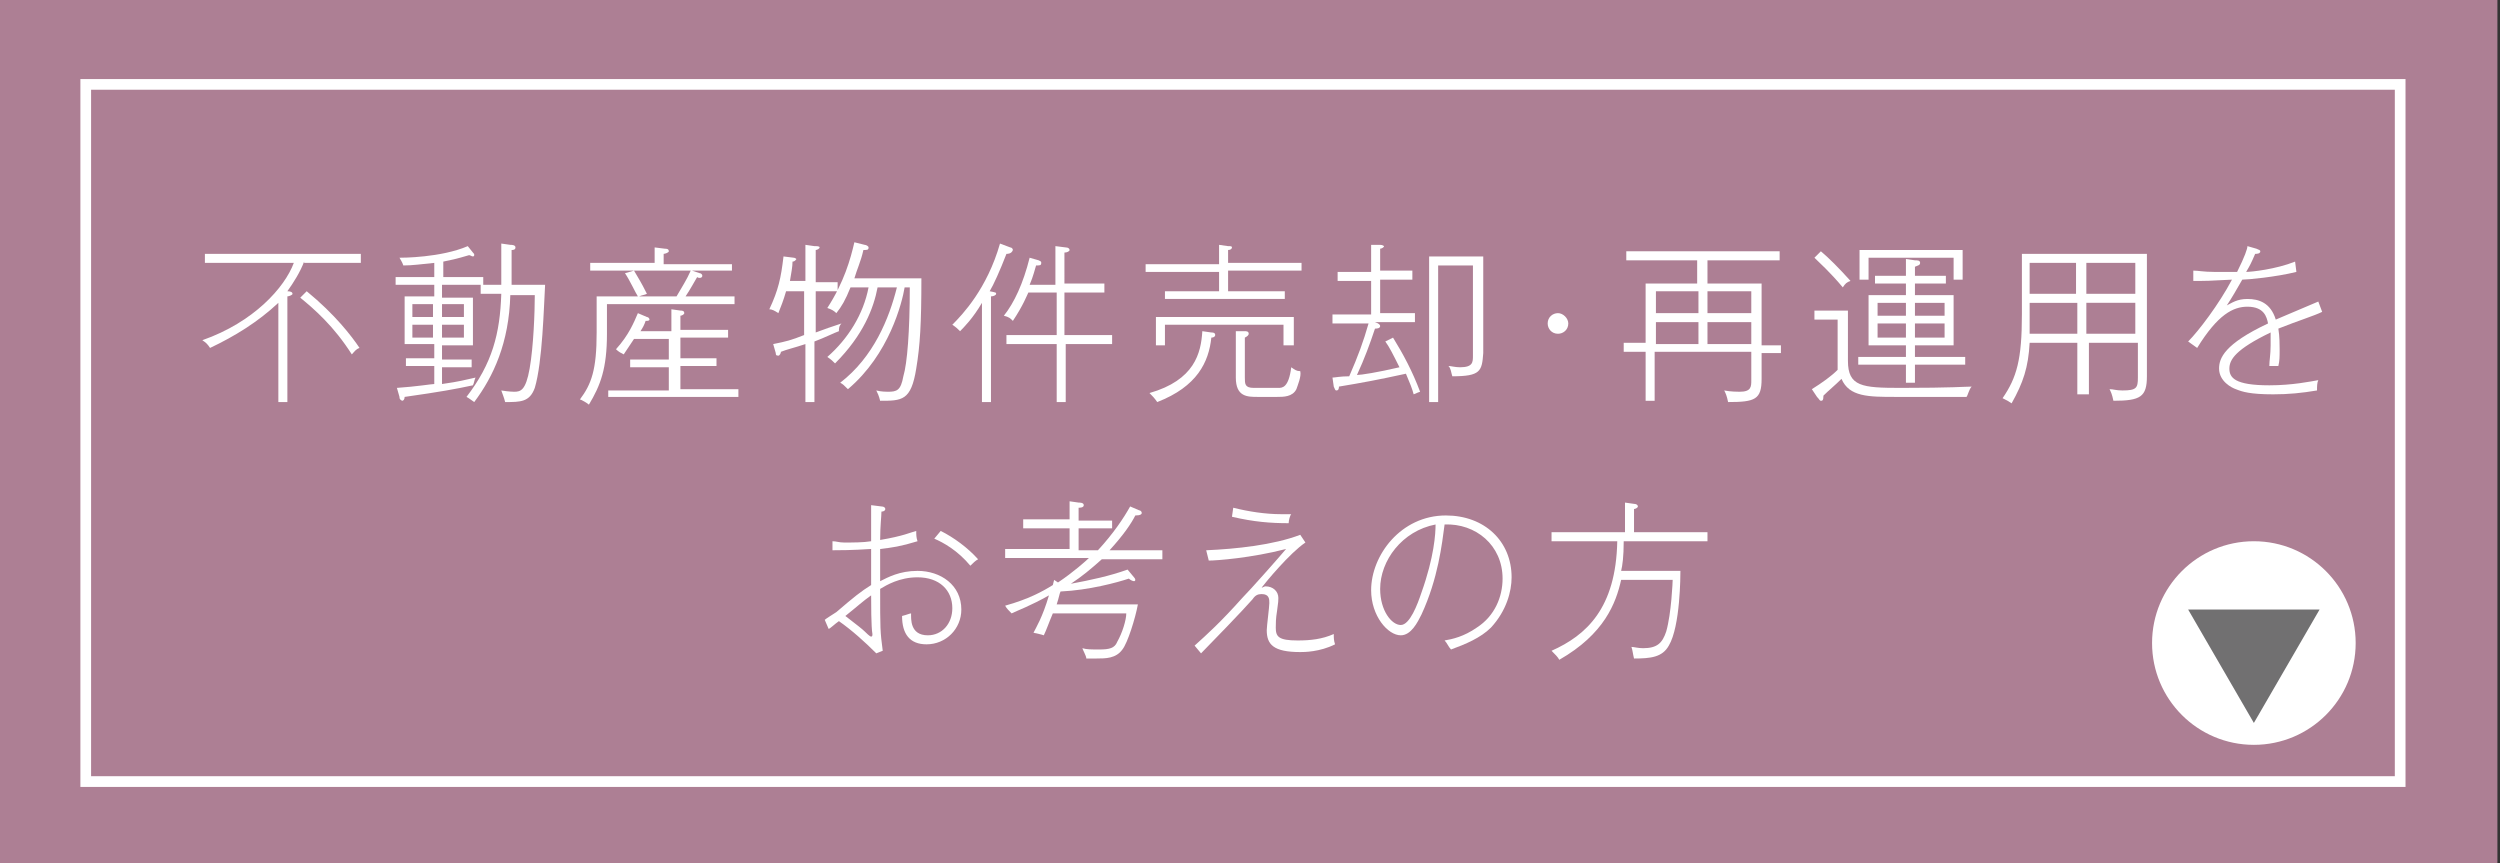 <?xml version="1.0" encoding="utf-8"?>
<!-- Generator: Adobe Illustrator 26.5.2, SVG Export Plug-In . SVG Version: 6.00 Build 0)  -->
<svg version="1.1" xmlns="http://www.w3.org/2000/svg" xmlns:xlink="http://www.w3.org/1999/xlink" x="0px" y="0px"
	 viewBox="0 0 194 67" style="enable-background:new 0 0 194 67;" xml:space="preserve">
<rect x="0" y="0" width="194" height="67" fill="#333333" stroke="none"/>
<style type="text/css">
	.st0{fill:#BCAF89;}
	.st1{fill:none;stroke:#FFFFFF;stroke-width:0.83;stroke-miterlimit:10;}
	.st2{fill:#FFFFFF;}
	.st3{fill:#717071;}
	.st4{fill:#AD7F94;}
	.st5{fill:#748D9B;}
	.st6{fill:#D6A874;}
</style>
<g id="レイヤー_1">
</g>
<g id="レイヤー_2">
	<g>
		<rect class="st4" width="193.8" height="67.3"/>
		
			<rect x="69.3" y="-56.2" transform="matrix(-1.836970e-16 1 -1 -1.836970e-16 130.053 -62.75)" class="st1" width="54.1" height="179.6"/>
		<g>
			<path class="st2" d="M23.6,20.3c-0.3,0.8-0.8,1.6-1.3,2.3c0.3,0,0.4,0.1,0.4,0.2c0,0.1-0.3,0.2-0.4,0.2v8.2h-0.7v-7.7
				C20,25,18.2,26.1,16.3,27c-0.2-0.3-0.3-0.4-0.6-0.6c4-1.4,6.4-4.1,7.1-6h-6.9v-0.7h12.1v0.7H23.6z M27.3,27.5
				c-1.4-2.2-2.9-3.5-4-4.4l0.5-0.5c2.2,1.8,3.5,3.5,4.1,4.4C27.6,27.1,27.5,27.3,27.3,27.5z"/>
			<path class="st2" d="M34.3,22.2v0.9h2.4v3.7h-2.4v1.1h2.3v0.6h-2.3v1.3c1.4-0.2,1.7-0.3,2.6-0.5c-0.1,0.2-0.1,0.4-0.2,0.6
				c-1.4,0.3-2.5,0.5-5.3,0.9c0,0.2-0.1,0.3-0.2,0.3C31,31,31,30.9,31,30.8l-0.2-0.7c1.5-0.1,2.7-0.3,2.9-0.3v-1.4h-2.2v-0.6h2.2
				v-1.1h-2.3v-3.7h2.3v-0.9h-3v-0.6h3v-1.1c-1,0.1-1.7,0.2-2.4,0.2c-0.1-0.3-0.2-0.4-0.3-0.6c0.2,0,3.2,0,5.3-0.9l0.4,0.5
				c0.1,0.1,0.1,0.1,0.1,0.2s-0.1,0.1-0.1,0.1c-0.1,0-0.2-0.1-0.3-0.1c-1,0.3-1.5,0.4-2,0.5v1.2h3.1v0.6H34.3z M33.6,23.6H32v1h1.6
				V23.6z M33.6,25.2H32v1h1.6V25.2z M36,23.6h-1.7v1H36V23.6z M36,25.2h-1.7v1H36V25.2z M41.5,30.1c-0.4,1.1-1.1,1.1-2.3,1.1
				c-0.1-0.4-0.2-0.6-0.3-0.9c0.6,0.1,1,0.1,1,0.1c0.5,0,0.9-0.1,1.2-1.8c0.3-1.7,0.4-4.4,0.4-5.7h-1.9c-0.1,3.7-1.3,6.3-2.8,8.3
				c-0.3-0.2-0.4-0.3-0.6-0.4c2-2.6,2.6-4.9,2.7-8h-1.6v-0.7h1.6v-3.2l0.7,0.1c0.1,0,0.4,0,0.4,0.2s-0.2,0.2-0.3,0.2v2.7h2.6
				C42.2,23.8,42.1,28.1,41.5,30.1z"/>
			<path class="st2" d="M47.1,23.7v2.2c0,2.7-0.5,4-1.4,5.5c-0.1-0.1-0.6-0.4-0.7-0.4c0.9-1.2,1.3-2.3,1.3-5.2V23h3.2
				c-0.2-0.3-0.6-1.2-1-1.8l0.7-0.2c0.4,0.7,0.5,0.8,1,1.8c-0.2,0.1-0.4,0.1-0.6,0.2h2.9c0.4-0.7,0.8-1.3,1.1-2h-7.8v-0.6h5v-1.2
				l0.8,0.1c0.1,0,0.3,0,0.3,0.2c0,0.1-0.3,0.2-0.4,0.2v0.8h5.3V21h-3.1l0.6,0.2c0.1,0,0.2,0.1,0.2,0.2c0,0.2-0.3,0.2-0.4,0.1
				c-0.3,0.5-0.5,0.9-0.9,1.5h3.8v0.6H47.1z M47.2,30.9v-0.6h4.7v-1.8h-3v-0.6h3v-1.6h-2.7c-0.4,0.6-0.6,0.9-0.8,1.2
				c-0.2-0.1-0.4-0.2-0.6-0.4c1-1.1,1.4-2.1,1.7-2.8l0.7,0.3c0.1,0,0.2,0.1,0.2,0.2c0,0.1-0.2,0.1-0.2,0.1h-0.1
				c-0.1,0.3-0.2,0.5-0.4,0.8h2.4V24l0.7,0.1c0.1,0,0.3,0,0.3,0.2c0,0.1-0.2,0.2-0.3,0.2v1.1h3.7v0.6h-3.7v1.6h2.8v0.6h-2.8v1.8h4.5
				v0.6H47.2z"/>
			<path class="st2" d="M65.1,25.7c-0.3,0.1-1.1,0.5-1.9,0.8v4.7h-0.7v-4.5c-0.9,0.3-1.4,0.4-1.9,0.6c0,0.1-0.1,0.3-0.2,0.3
				c-0.2,0-0.2-0.1-0.2-0.2L60,26.7c1-0.2,1.4-0.3,2.4-0.7v-3.4H61c-0.2,0.7-0.4,1.2-0.6,1.7c-0.3-0.2-0.5-0.3-0.7-0.3
				c0.7-1.5,0.9-2.4,1.1-4.1l0.8,0.1c0.1,0,0.2,0.1,0.2,0.1s-0.1,0.2-0.3,0.2c0,0.4-0.1,0.9-0.2,1.5h1.2V19l0.7,0.1
				c0.2,0,0.4,0,0.4,0.1c0,0.1-0.2,0.2-0.3,0.2v2.5h1.7v0.7h-1.7v3.2c0.8-0.3,1.1-0.4,2-0.7C65.1,25.3,65.1,25.5,65.1,25.7z
				 M71.1,28.6c-0.4,2.5-1.1,2.5-2.8,2.5c-0.1-0.4-0.2-0.6-0.3-0.8c0.4,0.1,0.8,0.1,0.9,0.1c0.7,0,1-0.1,1.2-1.2
				c0.3-1,0.5-3.5,0.5-6.9h-0.4c-0.2,1.2-1.2,5.2-4.4,7.9c-0.3-0.3-0.4-0.4-0.6-0.5c2.6-2,3.8-5,4.4-7.4h-1.5
				c-0.3,1.6-1.1,3.7-3.3,5.9c-0.2-0.2-0.3-0.3-0.6-0.5c1.6-1.4,2.8-3.3,3.2-5.4H66c-0.4,1-0.7,1.5-1.1,2c-0.2-0.2-0.4-0.3-0.7-0.4
				c1.3-2,1.8-3.8,2.1-5.1l0.8,0.2c0.1,0,0.3,0.1,0.3,0.2c0,0.2-0.1,0.2-0.4,0.2c-0.2,0.9-0.5,1.5-0.7,2.2h5.2
				C71.5,25.1,71.4,26.8,71.1,28.6z"/>
			<path class="st2" d="M78.1,19.7c-0.5,1.3-1,2.4-1.3,2.9c0.5,0.1,0.5,0.1,0.5,0.2c0,0.1-0.2,0.2-0.4,0.2v8.2h-0.7v-7.7
				c-0.7,1.2-1.4,1.9-1.7,2.2c-0.2-0.2-0.3-0.3-0.6-0.5c0.8-0.8,2.7-2.8,3.7-6.3l0.8,0.3c0.1,0,0.2,0.1,0.2,0.2
				C78.5,19.7,78.2,19.7,78.1,19.7z M82.7,26.7v4.5H82v-4.5h-3.9V26H82v-3.3h-2.2c-0.1,0.2-0.4,1-1.2,2.2c-0.2-0.2-0.3-0.3-0.7-0.4
				c0.8-1,1.5-2.5,2-4.5l0.7,0.2c0.2,0.1,0.2,0.1,0.2,0.2c0,0.2-0.1,0.2-0.4,0.2c-0.1,0.3-0.2,0.8-0.5,1.5h2v-3l0.8,0.1
				c0.2,0,0.3,0.1,0.3,0.2c0,0.1-0.2,0.2-0.4,0.2V22h3.1v0.7h-3.1V26h3.7v0.7H82.7z"/>
			<path class="st2" d="M95.3,21.1v1.5h4.4v0.6h-9.3v-0.6h4.2v-1.5h-5.7v-0.6h5.7V19l0.7,0.1c0.2,0,0.3,0,0.3,0.1s-0.1,0.2-0.3,0.2
				v1h5.7v0.6H95.3z M94,26.2c-0.2,1.9-1.1,3.8-4.2,5c-0.2-0.3-0.4-0.5-0.6-0.7c3.5-1,4-3.1,4.1-4.8l0.7,0.1c0.1,0,0.3,0,0.3,0.2
				C94.3,26.1,94.2,26.2,94,26.2z M99.6,26.8v-1.6h-9.2v1.6h-0.7v-2.2h10.7v2.2H99.6z M100.6,30.2c-0.3,0.6-1,0.6-1.5,0.6h-1.5
				c-0.8,0-1.7,0-1.7-1.5v-3.6l0.7,0c0.1,0,0.3,0,0.3,0.2c0,0.1-0.1,0.2-0.3,0.3v3.1c0,0.5,0,0.8,0.7,0.8h1.9c0.3,0,0.8,0,1-1.6
				c0.3,0.2,0.4,0.3,0.7,0.3C101,29.2,100.7,29.9,100.6,30.2z"/>
			<path class="st2" d="M109.7,30.6c-0.1-0.4-0.3-0.9-0.6-1.6c-2.3,0.5-3.4,0.7-5.2,1c0,0.1,0,0.3-0.2,0.3c-0.1,0-0.1-0.1-0.2-0.3
				l-0.1-0.7c0.2,0,0.6-0.1,1.3-0.1c0.7-1.6,1.1-2.7,1.5-4.1h-2.8v-0.7h3v-2.6h-2.6v-0.7h2.6V19l0.7,0c0.2,0,0.3,0.1,0.3,0.1
				c0,0.1-0.2,0.2-0.3,0.2v1.7h2.5v0.7h-2.5v2.6h2.7v0.7h-3.1c0.3,0.1,0.4,0.2,0.4,0.3c0,0.2-0.3,0.2-0.4,0.2
				c-0.4,1.2-0.8,2.3-1.4,3.6c0.3,0,1.6-0.2,3.3-0.6c-0.5-1-0.8-1.6-1.1-2l0.6-0.3c0.8,1.3,1.5,2.6,2.1,4.2
				C110.2,30.4,109.9,30.5,109.7,30.6z M112.7,29.2c-0.1-0.3-0.1-0.6-0.3-0.8c0.2,0,0.5,0.1,0.9,0.1c1,0,1-0.4,1-0.9v-7h-2.7v10.6
				h-0.7V19.9h4.2v7.5C115,28.8,114.9,29.2,112.7,29.2z"/>
			<path class="st2" d="M120.9,25.9c-0.5,0-0.8-0.4-0.8-0.8c0-0.5,0.4-0.8,0.8-0.8s0.8,0.4,0.8,0.8
				C121.7,25.6,121.3,25.9,120.9,25.9z"/>
			<path class="st2" d="M138.2,26.7v0.7h-1.5v2c0,1.6-0.5,1.8-2.6,1.8c-0.1-0.5-0.2-0.7-0.3-0.9c0.5,0.1,1.1,0.1,1.2,0.1
				c0.9,0,0.9-0.4,0.9-0.9v-2.2h-7.5v3.8h-0.7v-3.8H126v-0.7h1.7V22h4v-1.8h-5.5v-0.7h11.9v0.7h-5.6V22h4.2v4.8H138.2z M131.8,24.3
				v-1.7h-3.3v1.7H131.8z M131.8,26.7V25h-3.3v1.7H131.8z M135.9,24.3v-1.7h-3.4v1.7H135.9z M135.9,26.7V25h-3.4v1.7H135.9z"/>
			<path class="st2" d="M152.6,30.8h-5.5c-2.1,0-3.6,0-4.2-1.4c-0.5,0.5-1,0.9-1.4,1.3c0,0.4-0.1,0.4-0.2,0.4
				c-0.1,0-0.1-0.1-0.3-0.3l-0.4-0.6c0.8-0.5,1.5-1,2-1.5v-3.9h-1.8v-0.7h2.6V28c0,2,1.1,2.1,4.1,2.1c4,0,5-0.1,5.5-0.1
				C152.8,30.2,152.7,30.7,152.6,30.8z M143,22.3c-1-1.2-1.8-1.9-2.2-2.3l0.5-0.5c0.6,0.5,1.4,1.3,2.3,2.3
				C143.3,21.9,143.2,22,143,22.3z M148.6,28.3v1.4h-0.7v-1.4h-3.7v-0.6h3.7v-0.9H145v-3.9h2.9V22h-2.4v-0.6h2.4v-1.3l0.7,0.1
				c0.2,0,0.4,0,0.4,0.2s-0.2,0.2-0.4,0.3v0.7h2.4V22h-2.4v0.9h3v3.9h-3v0.9h3.9v0.6H148.6z M151.6,21.7v-1.7H145v1.7h-0.7v-2.3h8
				v2.3H151.6z M147.9,23.5h-2.2v1h2.2V23.5z M147.9,25.1h-2.2v1.1h2.2V25.1z M150.9,23.5h-2.3v1h2.3V23.5z M150.9,25.1h-2.3v1.1
				h2.3V25.1z"/>
			<path class="st2" d="M161.9,30.6h-0.7v-4h-3.7c-0.1,1.9-0.5,3.1-1.4,4.7c-0.3-0.2-0.3-0.2-0.7-0.4c1.1-1.6,1.5-3,1.5-6.5v-4.7
				h9.7v9.5c0,1.6-0.5,1.9-2.6,1.9c-0.1-0.5-0.2-0.7-0.3-0.9c0.3,0,0.5,0.1,1,0.1c1.1,0,1.2-0.2,1.2-1v-2.7h-3.8V30.6z M161.1,23.5
				h-3.6v0.8c0,0.4,0,0.8,0,1.6h3.7V23.5z M161.1,20.4h-3.6v2.4h3.6V20.4z M161.9,22.8h3.8v-2.4h-3.8V22.8z M161.9,25.9h3.8v-2.4
				h-3.8V25.9z"/>
			<path class="st2" d="M176.8,25.5c0.1,0.6,0.1,1.3,0.1,1.6c0,0.6,0,0.9-0.1,1.3h-0.7c0-0.4,0.1-0.9,0.1-1.6c0-0.5,0-0.8,0-1
				c-2.7,1.3-3.2,2.1-3.2,2.8c0,0.7,0.4,1.3,3.1,1.3c1.8,0,3.2-0.3,3.8-0.4c-0.1,0.2-0.1,0.5-0.1,0.8c-1.2,0.2-2.2,0.3-3.4,0.3
				c-1.8,0-2.4-0.2-2.9-0.4c-0.3-0.1-1.3-0.6-1.3-1.6c0-0.8,0.4-1.9,3.8-3.5c-0.1-0.5-0.3-1.3-1.6-1.3c-1.1,0-2.3,0.6-3.9,3.2
				l-0.7-0.5c0.8-0.8,2.4-2.9,3.4-4.8c-1.8,0.1-2,0.1-3,0.1V21c0.4,0,0.8,0.1,1.6,0.1c0.5,0,1.1,0,1.8,0c0.6-1.2,0.8-1.8,0.8-2
				l0.7,0.2c0.2,0.1,0.3,0.1,0.3,0.2c0,0.2-0.3,0.2-0.4,0.2c-0.3,0.7-0.4,0.9-0.7,1.4c0.4,0,2.3-0.2,3.8-0.8l0.1,0.8
				c-1.6,0.4-3.8,0.6-4.2,0.6c-0.4,0.7-0.8,1.4-1.2,2c0.4-0.2,0.8-0.5,1.6-0.5c0.9,0,1.8,0.3,2.2,1.6c0.5-0.2,2.8-1.2,3.3-1.4
				l0.3,0.8C179.6,24.5,178.3,24.9,176.8,25.5z"/>
			<path class="st2" d="M71.9,50c-1.3,0-1.9-0.8-1.9-2.2c0.4-0.1,0.6-0.2,0.7-0.2c0,0.4-0.1,1.7,1.3,1.7c1.1,0,1.9-0.9,1.9-2.1
				c0-1.4-1-2.4-2.7-2.4c-1.4,0-2.4,0.6-2.9,0.9c0,3.1,0,3.3,0.2,4.8L68,50.7c-0.9-0.9-1.9-1.8-2.9-2.5c-0.3,0.2-0.7,0.6-0.8,0.6
				L64,48.1c0.1-0.1,0.6-0.4,0.9-0.6c1.4-1.2,1.9-1.6,2.7-2.1c0-1.5,0-1.6,0-2.8c-1.5,0.1-2.5,0.1-3,0.1L64.6,42
				c0.3,0,0.5,0.1,0.9,0.1c0.7,0,1.5,0,2.1-0.1c0-1.3,0-1.4,0-2.8l0.8,0.1c0.2,0,0.3,0.1,0.3,0.2c0,0.1-0.1,0.2-0.3,0.2
				c0,0.4-0.1,1.1-0.1,2.2c1.8-0.3,2.4-0.6,2.8-0.7c0,0.3,0,0.5,0.1,0.8c-1.3,0.4-2,0.5-2.9,0.6c0,0.4,0,2.2,0,2.5
				c0.6-0.3,1.5-0.8,2.9-0.8c1.8,0,3.4,1.1,3.4,3C74.6,48.8,73.4,50,71.9,50z M67.6,46.2c-0.7,0.5-1,0.8-2,1.6
				c0.9,0.7,1.3,1,1.5,1.2c0.1,0.1,0.4,0.4,0.5,0.4c0.1,0,0.1-0.1,0.1-0.2C67.6,48.7,67.6,46.7,67.6,46.2z M75.3,43.9
				c-1-1.2-2.1-1.8-2.8-2.1l0.5-0.6c1,0.5,2.1,1.3,2.9,2.2C75.7,43.5,75.5,43.7,75.3,43.9z"/>
			<path class="st2" d="M85.5,43.4c-0.9,0.8-1.5,1.3-2.4,1.9c1.6-0.3,3-0.6,4.4-1.1l0.5,0.6c0.1,0.1,0.1,0.2,0.1,0.2
				c0,0.1-0.1,0.1-0.1,0.1c-0.1,0-0.3-0.1-0.4-0.2c-0.9,0.3-3.1,0.9-5.3,1c-0.1,0.2-0.1,0.4-0.3,1h6.3c-0.2,1.1-0.8,3-1.2,3.5
				c-0.5,0.7-1.3,0.7-2,0.7h-0.8c0-0.2-0.3-0.7-0.3-0.8c0.3,0.1,0.7,0.1,1.3,0.1c0.8,0,1.2-0.1,1.4-0.6c0.4-0.7,0.7-1.7,0.7-2.2
				h-5.7c-0.3,0.7-0.5,1.3-0.7,1.7c-0.3-0.1-0.4-0.1-0.8-0.2c0.2-0.4,0.7-1.2,1.2-2.9c-1.4,0.8-2.5,1.2-2.9,1.4
				c-0.2-0.2-0.4-0.4-0.5-0.6c1.8-0.5,2.9-1.1,3.7-1.6l0.1-0.4l0.3,0.2c1.2-0.8,2.2-1.7,2.4-1.9H78v-0.7h5V41h-3.6v-0.7h3.6v-1.4
				l0.7,0.1c0.1,0,0.4,0,0.4,0.2c0,0.2-0.3,0.2-0.4,0.2v1h2.6V41h-2.6v1.7h1.5c1.2-1.3,2-2.5,2.5-3.4l0.7,0.3c0.1,0,0.2,0.1,0.2,0.2
				c0,0.1-0.1,0.2-0.5,0.2c-0.3,0.6-0.9,1.5-2,2.7h4.1v0.7H85.5z"/>
			<path class="st2" d="M100.9,50.6c-2.1,0-2.6-0.6-2.6-1.7c0-0.3,0.2-1.8,0.2-2.1c0-0.3,0-0.7-0.6-0.7c-0.3,0-0.5,0.1-0.7,0.4
				c-0.6,0.7-3.4,3.6-4,4.2l-0.5-0.6c1-0.9,2-1.8,3.7-3.7c0.6-0.6,2.9-3.2,3.4-3.8c-2.7,0.7-5.4,0.9-6,0.9l-0.2-0.8
				c2.3-0.1,5.2-0.4,7.3-1.2l0.4,0.6c-1.2,0.8-3.1,3.1-3.4,3.5c0.1,0,0.2-0.1,0.3-0.1c0.6,0,1,0.4,1,0.9c0,0.2,0,0.3-0.1,1
				c-0.1,0.6-0.1,1-0.1,1.3c0,0.7,0.2,1,1.7,1c1,0,1.9-0.1,2.8-0.5c0,0.3,0,0.5,0.1,0.8C102.4,50.6,101.2,50.6,100.9,50.6z
				 M100,40.6c-1.4,0-2.7-0.1-4.4-0.5l0.1-0.7c1.2,0.3,2.5,0.5,3.7,0.5c0.4,0,0.6,0,0.8,0C100.1,40,100,40.4,100,40.6z"/>
			<path class="st2" d="M115.7,48.7c-0.8,0.8-2,1.3-3.1,1.7c-0.2-0.2-0.3-0.5-0.5-0.7c0.6-0.1,1.5-0.3,2.5-1c1.4-0.9,2-2.4,2-3.8
				c0-2.6-2.1-4.3-4.5-4.2c-0.2,1.5-0.5,4.2-1.8,7c-0.3,0.6-0.8,1.6-1.6,1.6c-1,0-2.3-1.5-2.3-3.5c0-2.7,2.3-5.8,5.8-5.8
				c3,0,5.1,2,5.1,4.8C117.3,45.9,116.9,47.4,115.7,48.7z M107.1,45.7c0,1.7,0.9,2.8,1.6,2.8s1.3-1.6,1.6-2.5c1-2.8,1.1-4.6,1.1-5.3
				C108.8,41.2,107.1,43.5,107.1,45.7z"/>
			<path class="st2" d="M126,42c0,1.2-0.1,1.9-0.2,2.3h4.6c0,0.3,0,4.3-0.9,5.8c-0.5,0.9-1.4,1-2.7,1c-0.1-0.4-0.1-0.6-0.2-0.9
				c0.2,0,0.5,0.1,0.9,0.1c1.1,0,1.5-0.4,1.8-1.3c0.4-1.4,0.5-3.9,0.5-4h-4c-0.4,1.8-1.3,4.2-4.8,6.2c-0.1-0.2-0.3-0.4-0.6-0.7
				c2.7-1.2,5-3.3,5.1-8.5h-5.1v-0.7h5.7V39l0.7,0.1c0.2,0,0.3,0.1,0.3,0.2c0,0.1-0.2,0.2-0.3,0.2v1.8h5.7V42H126z"/>
		</g>
		<g>
			<circle class="st2" cx="174.9" cy="49.9" r="7.9"/>
			<polygon class="st3" points="174.9,56.1 169.8,47.3 180,47.3 			"/>
		</g>
	</g>
</g>
<g id="レイヤー_3">
</g>
<g id="レイヤー_4">
</g>
</svg>
